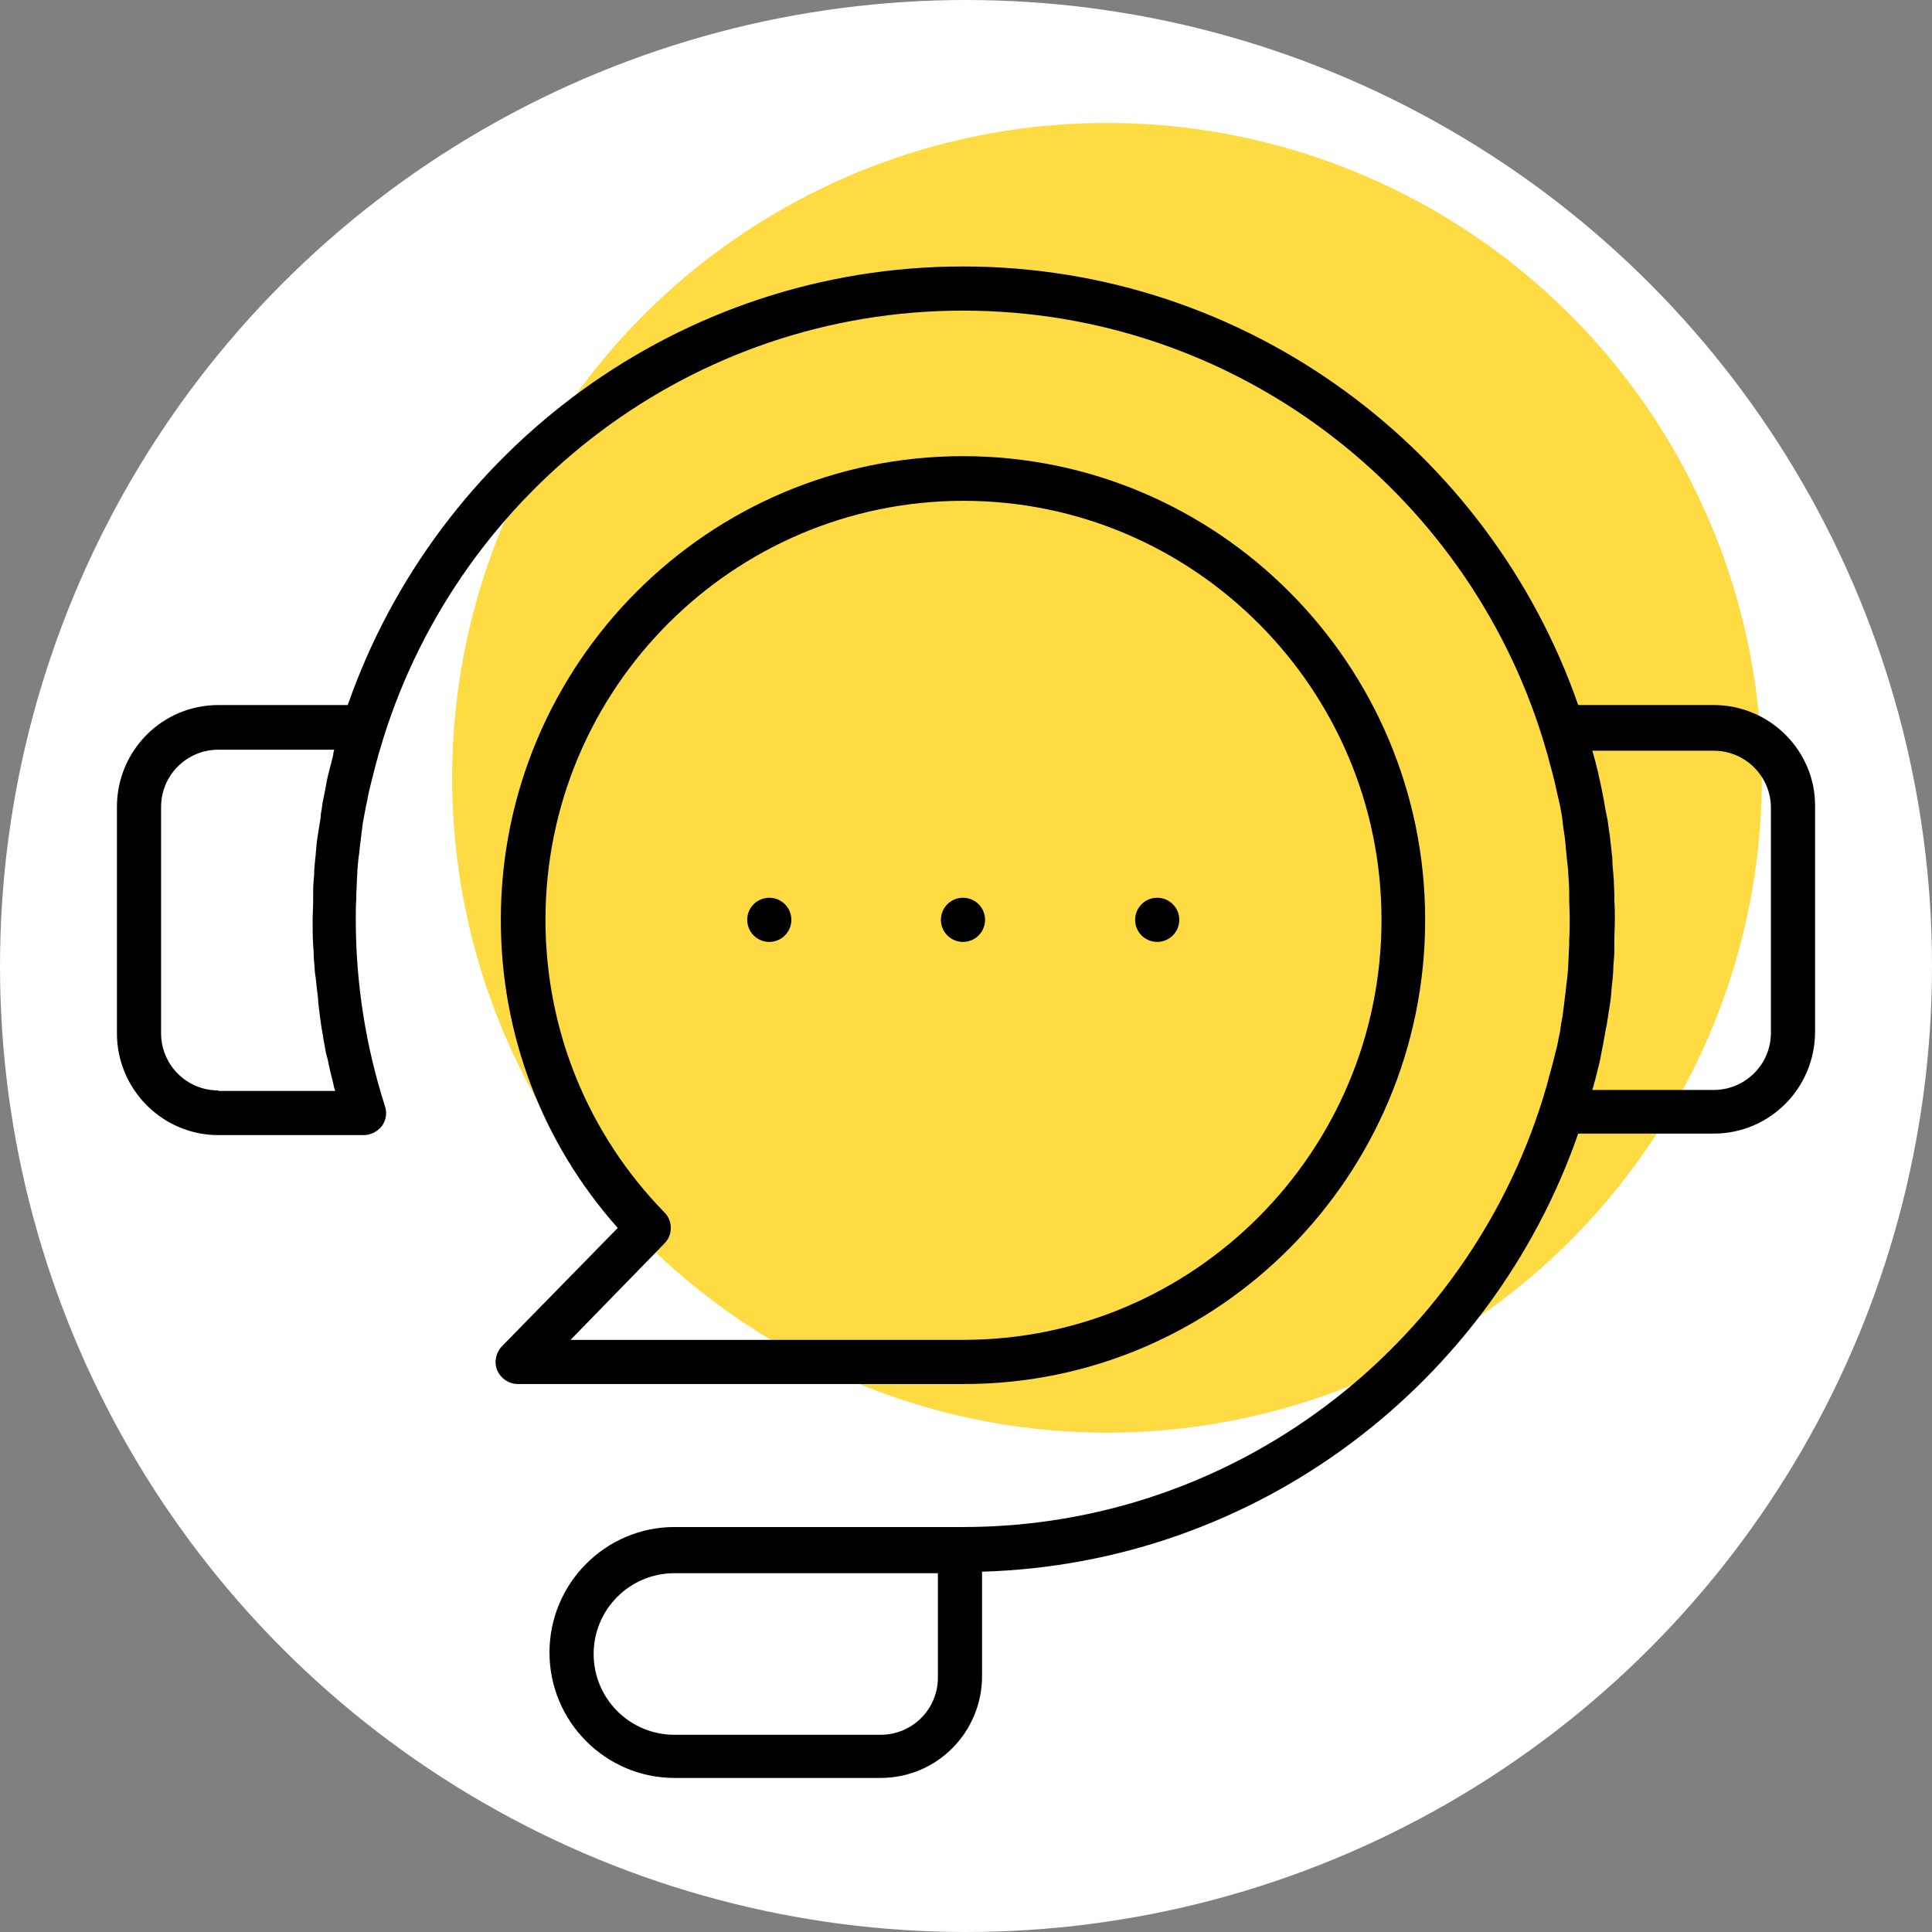<?xml version="1.0" encoding="UTF-8"?> <!-- Generator: Adobe Illustrator 26.0.1, SVG Export Plug-In . SVG Version: 6.00 Build 0) --> <svg xmlns="http://www.w3.org/2000/svg" xmlns:xlink="http://www.w3.org/1999/xlink" id="Слой_1" x="0px" y="0px" viewBox="0 0 385 385" style="enable-background:new 0 0 385 385;" xml:space="preserve"><rect x="0" y="0" width="385" height="385" fill="#808080" stroke="none"/> <style type="text/css"> .st0{fill:#FFFFFF;} .st1{fill:#FEDB43;} </style> <circle class="st0" cx="192.5" cy="192.5" r="192.5"></circle> <circle class="st1" cx="220.6" cy="155" r="130.5"></circle> <g> <g> <ellipse cx="153.3" cy="183.3" rx="4.4" ry="4.4"></ellipse> <ellipse cx="191.9" cy="183.3" rx="4.4" ry="4.4"></ellipse> <ellipse cx="230.6" cy="183.3" rx="4.4" ry="4.4"></ellipse> </g> <g> <path d="M284,183.3c0-50.9-41.3-92.4-92.1-92.4s-92.1,41.4-92.1,92.4c0,22.8,8.2,44.4,23.3,61.4L100,268.3 c-1.2,1.3-1.6,3.2-0.9,4.8c0.7,1.6,2.3,2.7,4.1,2.7h88.8C242.7,275.9,284,234.3,284,183.3z M132.4,247.8c1.7-1.7,1.7-4.5,0-6.2 c-15.3-15.7-23.7-36.4-23.7-58.3c0-46.1,37.4-83.5,83.3-83.5c45.9,0,83.3,37.5,83.3,83.5c0,46.2-37.4,83.7-83.3,83.7h-78.3 L132.4,247.8z"></path> <path d="M341.5,140.5h-27c-17.7-50.8-66-87.4-122.6-87.4S87,89.7,69.3,140.5H43.5c-11.2,0-20.2,9.1-20.2,20.3v45.1 c0,11.2,9.1,20.3,20.2,20.3h29c1.4,0,2.7-0.7,3.6-1.8c0.8-1.1,1.1-2.6,0.6-4c-3.8-11.9-5.8-24.4-5.8-37.1c0-1.4,0-2.8,0.1-4.2 c0-0.3,0-0.7,0-1c0.1-1.4,0.1-2.8,0.2-4.1c0-0.1,0-0.2,0-0.3c0.1-1.3,0.2-2.6,0.4-3.8c0-0.4,0.1-0.7,0.1-1.1 c0.2-1.3,0.3-2.6,0.5-3.9c0-0.3,0.1-0.6,0.1-0.9c0.2-1.1,0.4-2.1,0.6-3.2c0.1-0.5,0.2-0.9,0.3-1.4c0.2-1.2,0.5-2.4,0.8-3.6 c0.1-0.5,0.3-1,0.4-1.6c0.2-0.8,0.4-1.5,0.6-2.3c0.2-0.6,0.3-1.2,0.5-1.8c0.3-1,0.6-2,0.9-3c15.4-49.3,61.4-85.2,115.5-85.2 c54.2,0,100.2,35.9,115.5,85.2c0.3,1,0.6,2,0.9,3c0.2,0.6,0.3,1.2,0.5,1.9c0.2,0.7,0.4,1.5,0.6,2.2c0.1,0.5,0.3,1.1,0.4,1.6 c0.3,1.2,0.5,2.4,0.8,3.5c0.1,0.5,0.2,0.9,0.3,1.4c0.2,1,0.4,2.1,0.5,3.1c0,0.3,0.1,0.6,0.1,0.9c0.2,1.3,0.4,2.6,0.5,3.9 c0,0.4,0.1,0.7,0.1,1.1c0.1,1.3,0.3,2.6,0.4,3.8c0,0.1,0,0.2,0,0.3c0.1,1.4,0.2,2.8,0.2,4.1c0,0.3,0,0.7,0,1 c0,1.4,0.1,2.8,0.1,4.2s0,2.8-0.1,4.2c0,0.3,0,0.7,0,1c-0.1,1.4-0.1,2.8-0.2,4.1c0,0.1,0,0.2,0,0.3c-0.1,1.3-0.2,2.6-0.4,3.8 c0,0.4-0.1,0.7-0.1,1.1c-0.2,1.3-0.3,2.6-0.5,3.9c0,0.3-0.1,0.6-0.1,0.9c-0.2,1-0.4,2.1-0.5,3.1c-0.1,0.5-0.2,0.9-0.3,1.4 c-0.2,1.2-0.5,2.4-0.8,3.5c-0.1,0.5-0.3,1.1-0.4,1.6c-0.2,0.7-0.4,1.5-0.6,2.2c-0.2,0.6-0.3,1.2-0.5,1.9c-0.3,1-0.6,2-0.9,3 c-15.4,49.3-61.4,85.2-115.5,85.2h-0.6h-55.7h-1.2c-13.7,0-24.9,11.2-24.9,25c0,13.8,11.2,25,24.9,25h41.1 c11.2,0,20.2-9.1,20.2-20.3v-20.8c55-1.6,101.5-37.6,118.8-87.3h27c11.2,0,20.2-9.1,20.2-20.3v-45.1 C361.7,149.6,352.7,140.5,341.5,140.5z M43.5,217.3c-6.3,0-11.4-5.1-11.4-11.4v-45.1c0-6.3,5.1-11.4,11.4-11.4h23.1 c-0.1,0.3-0.2,0.7-0.2,1c-0.1,0.6-0.3,1.1-0.4,1.7c-0.2,0.6-0.3,1.2-0.5,1.9c-0.3,1.1-0.5,2.3-0.7,3.4c-0.1,0.5-0.2,1-0.3,1.5 c-0.2,0.8-0.3,1.6-0.4,2.4c-0.1,0.5-0.2,1-0.2,1.5c-0.1,0.9-0.3,1.8-0.4,2.6c-0.1,0.4-0.1,0.8-0.2,1.2c-0.2,1.3-0.3,2.5-0.4,3.8 c0,0.3-0.1,0.6-0.1,0.9c-0.1,1-0.2,2-0.2,3c0,0.4-0.1,0.8-0.1,1.3c-0.1,0.9-0.1,1.9-0.1,2.8c0,0.4,0,0.8,0,1.2 c0,1.3-0.1,2.6-0.1,3.9c0,1.6,0,3.2,0.1,4.7c0,0.5,0.1,1.1,0.1,1.6c0,1,0.1,2.1,0.2,3.1c0,0.6,0.1,1.3,0.2,1.9 c0.1,0.9,0.2,1.8,0.3,2.7c0.1,0.7,0.2,1.4,0.2,2.1c0.1,0.8,0.2,1.7,0.3,2.5c0.1,0.7,0.2,1.5,0.3,2.2c0.1,0.8,0.3,1.6,0.4,2.4 c0.1,0.8,0.3,1.5,0.4,2.3c0.1,0.7,0.3,1.4,0.5,2.1c0.3,1.6,0.7,3.2,1.1,4.8c0.1,0.5,0.2,1,0.4,1.5H43.5z M186.9,334.3 c0,6.3-5.1,11.4-11.4,11.4h-41.1c-8.9,0-16.1-7.2-16.1-16.1c0-8.9,7.2-16.1,16.1-16.1h1.2h51.3V334.3z M352.9,205.8 c0,6.3-5.1,11.4-11.4,11.4h-24.2c0.1-0.3,0.2-0.7,0.3-1c0.1-0.5,0.3-1,0.4-1.5c0.2-0.7,0.3-1.3,0.5-2c0.3-1.1,0.5-2.2,0.7-3.3 c0.1-0.5,0.2-1,0.3-1.5c0.1-0.8,0.3-1.5,0.4-2.3c0.1-0.5,0.2-1,0.3-1.5c0.1-0.9,0.3-1.7,0.4-2.6c0.1-0.4,0.1-0.8,0.2-1.2 c0.2-1.3,0.3-2.5,0.4-3.8c0-0.3,0.1-0.6,0.1-0.9c0.1-1,0.2-2,0.2-3c0-0.4,0.1-0.9,0.1-1.3c0.1-0.9,0.1-1.9,0.1-2.8 c0-0.4,0-0.8,0-1.2c0-1.3,0.1-2.6,0.1-3.9c0-1.3,0-2.6-0.1-3.9c0-0.4,0-0.8,0-1.2c0-0.9-0.1-1.9-0.1-2.8c0-0.4-0.1-0.9-0.1-1.3 c-0.1-1-0.2-2-0.2-3c0-0.3,0-0.6-0.1-0.9c-0.1-1.3-0.3-2.5-0.4-3.8c-0.1-0.4-0.1-0.8-0.2-1.2c-0.1-0.9-0.2-1.7-0.4-2.6 c-0.1-0.5-0.2-1-0.3-1.5c-0.1-0.8-0.3-1.6-0.4-2.3c-0.1-0.5-0.2-1-0.3-1.5c-0.2-1.1-0.5-2.2-0.7-3.3c-0.2-0.7-0.3-1.3-0.5-2 c-0.1-0.5-0.3-1-0.4-1.5c-0.1-0.3-0.2-0.7-0.3-1h24.2c6.3,0,11.4,5.1,11.4,11.4V205.8z"></path> </g> </g> </svg> 